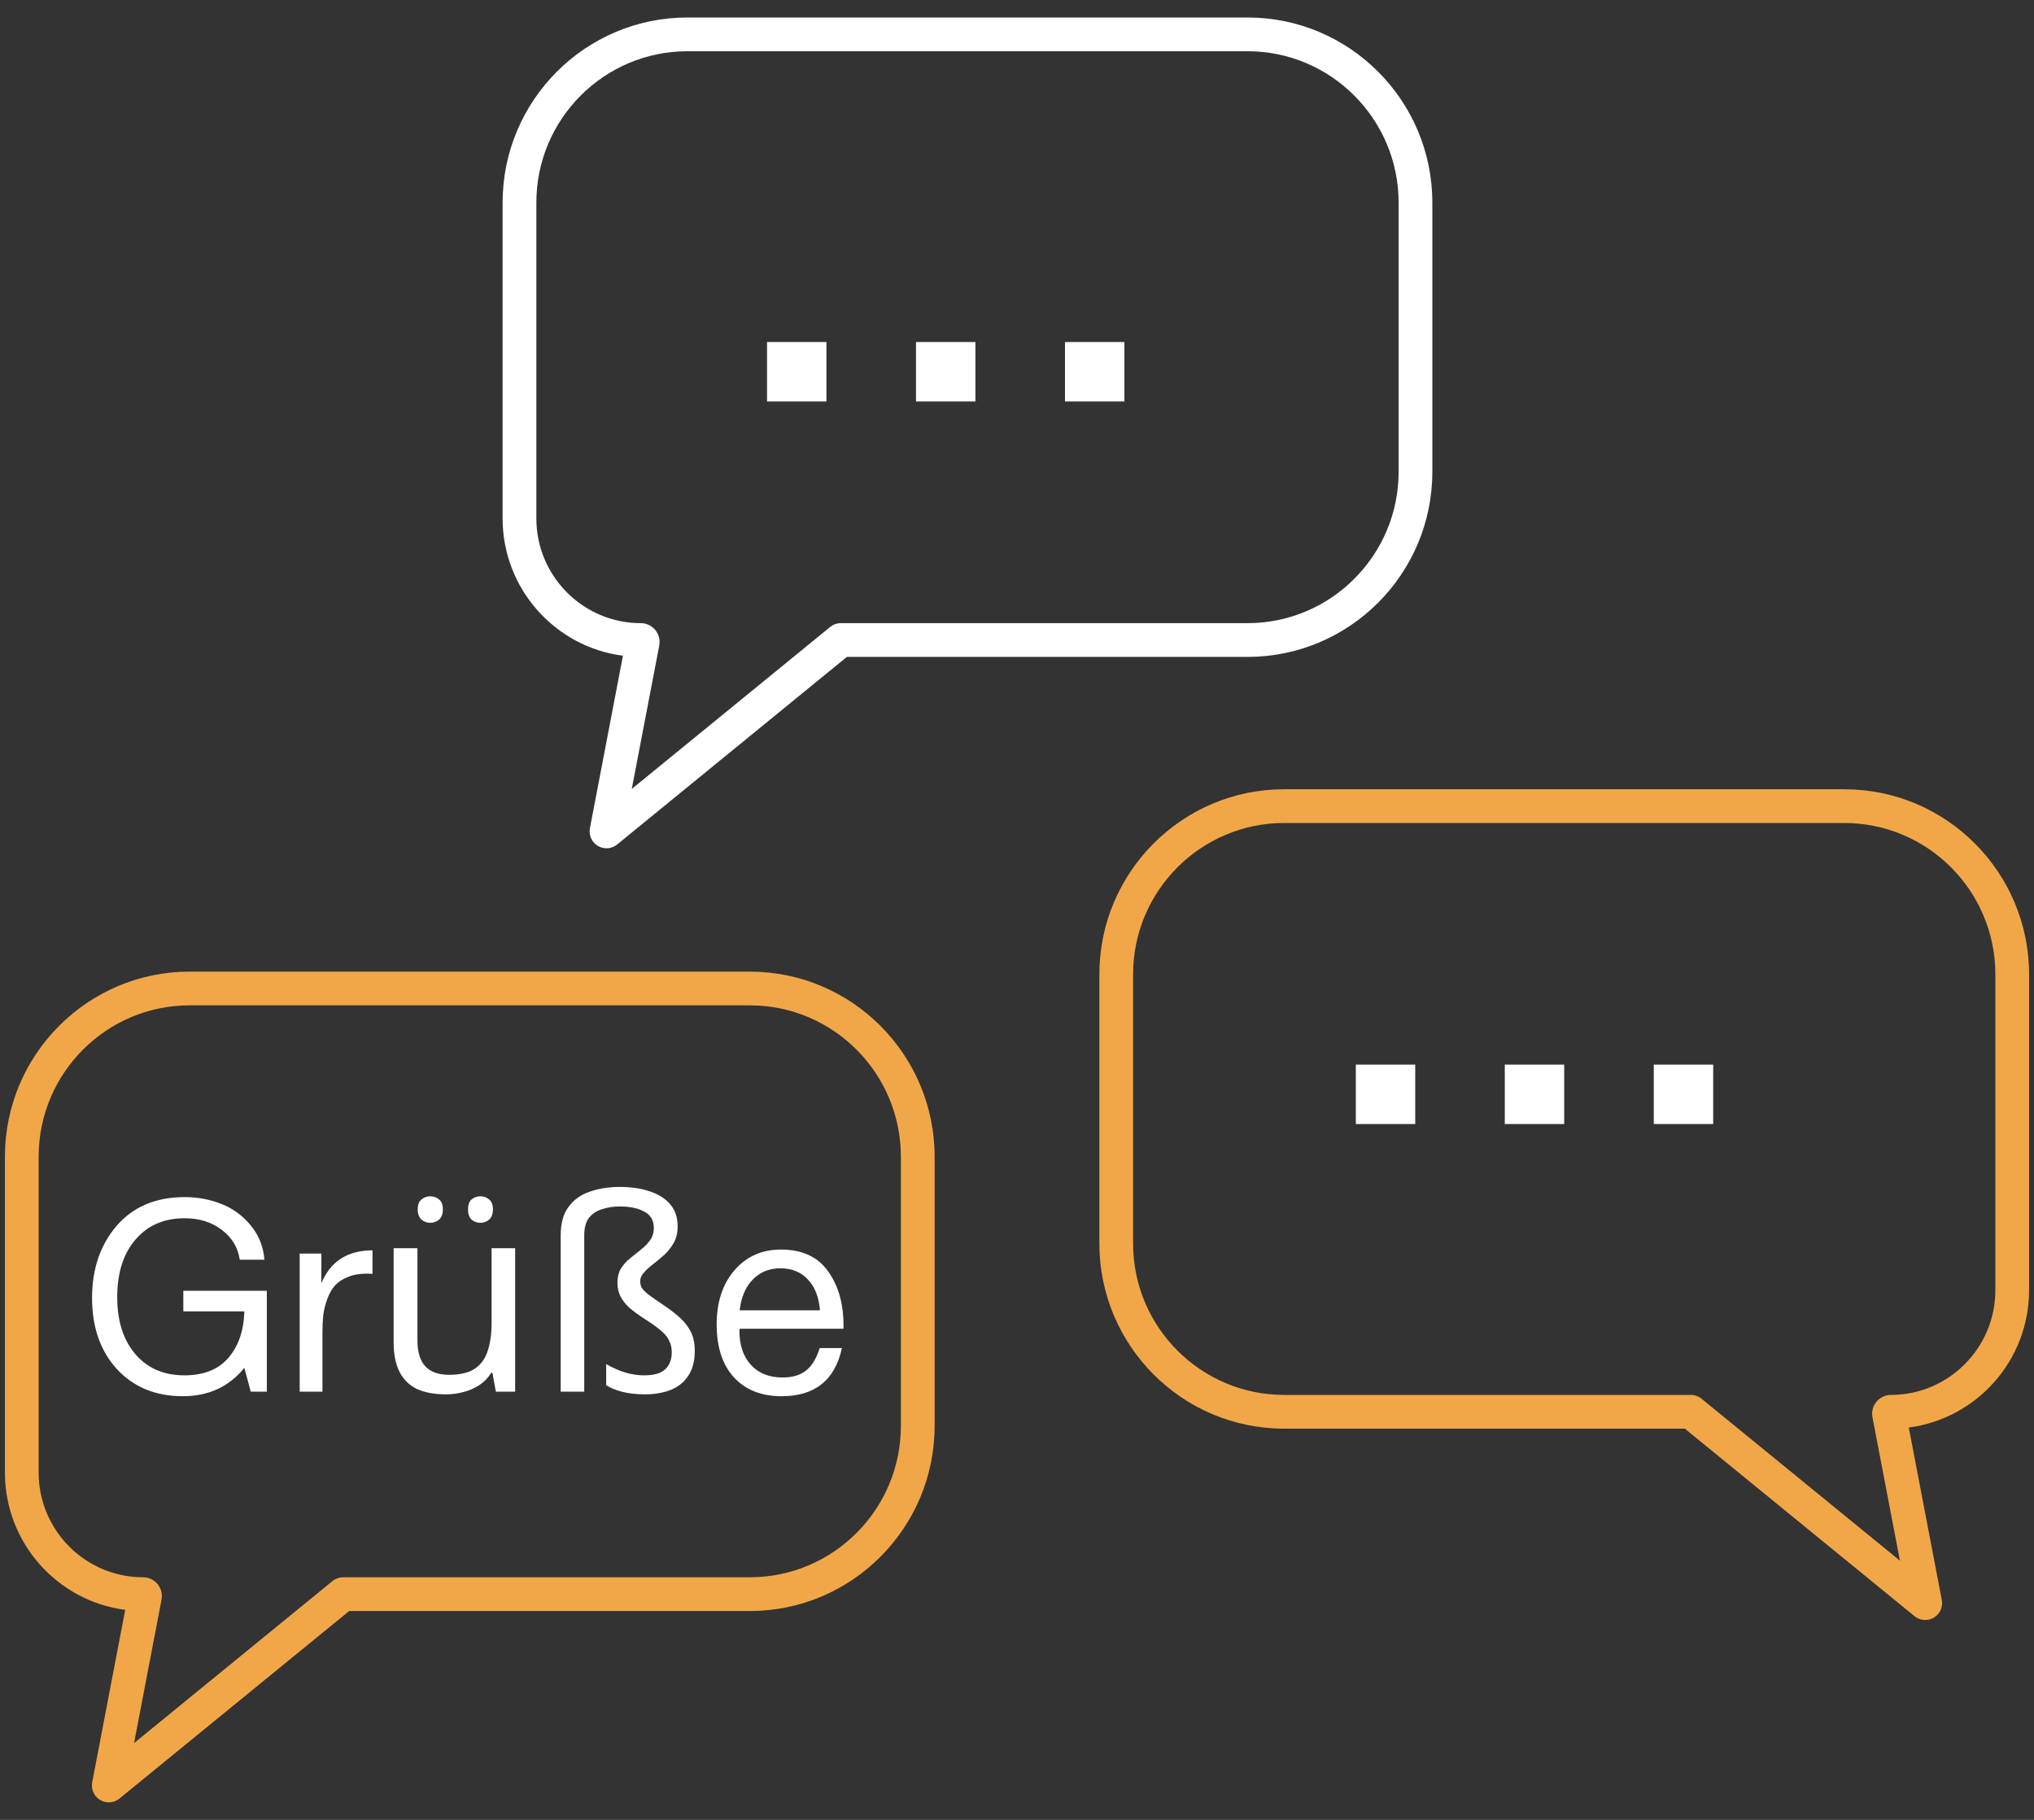 <svg width="76" height="68" viewBox="0 0 76 68" fill="none" xmlns="http://www.w3.org/2000/svg">
<rect x="0" y="0" width="76" height="68" fill="#333333" stroke="none"/>
<g clip-path="url(#clip0_91_54)">
<path d="M23.276 24.502L22.042 30.947C21.992 31.207 22.111 31.471 22.338 31.607C22.438 31.666 22.55 31.696 22.661 31.696C22.803 31.696 22.944 31.648 23.06 31.554L31.644 24.545H46.618C50.424 24.545 53.519 21.443 53.519 17.63V7.57C53.519 3.756 50.424 0.654 46.618 0.654H25.682C21.876 0.654 18.78 3.756 18.78 7.57V19.373C18.78 21.999 20.743 24.174 23.276 24.502ZM20.041 7.57C20.041 4.452 22.571 1.915 25.682 1.915H46.618C49.728 1.915 52.259 4.452 52.259 7.57V17.629C52.259 20.747 49.728 23.284 46.618 23.284H31.419C31.274 23.284 31.133 23.335 31.02 23.426L23.606 29.479L24.633 24.12C24.672 23.913 24.618 23.701 24.484 23.539C24.349 23.377 24.152 23.284 23.942 23.284C21.791 23.284 20.041 21.53 20.041 19.373L20.041 7.57Z" fill="white"/>
<path d="M4.679 60.153L3.445 66.597C3.395 66.857 3.514 67.121 3.742 67.257C3.842 67.316 3.953 67.346 4.064 67.346C4.206 67.346 4.348 67.298 4.463 67.204L13.047 60.196H28.021C31.827 60.196 34.922 57.093 34.922 53.28V43.22C34.922 39.407 31.827 36.305 28.021 36.305H7.085C3.279 36.305 0.184 39.407 0.184 43.22V55.024C0.184 57.65 2.146 59.825 4.679 60.153ZM1.444 43.22C1.444 40.102 3.974 37.565 7.084 37.565H28.021C31.131 37.565 33.661 40.102 33.661 43.22V53.28C33.661 56.398 31.131 58.935 28.021 58.935H12.822C12.677 58.935 12.536 58.985 12.423 59.077L5.01 65.13L6.036 59.77C6.075 59.564 6.021 59.352 5.887 59.19C5.753 59.028 5.555 58.935 5.345 58.935C3.194 58.935 1.444 57.18 1.444 55.024V43.22Z" fill="#F1A748"/>
<path d="M41.078 36.407V46.466C41.078 50.28 44.173 53.382 47.979 53.382H62.953L71.537 60.39C71.653 60.484 71.794 60.532 71.936 60.532C72.047 60.532 72.159 60.503 72.259 60.443C72.486 60.307 72.605 60.043 72.555 59.783L71.321 53.339C73.854 53.011 75.816 50.836 75.816 48.21V36.407C75.816 32.593 72.721 29.491 68.915 29.491H47.979C44.173 29.491 41.078 32.593 41.078 36.407ZM74.556 48.21C74.556 50.367 72.806 52.121 70.655 52.121C70.444 52.121 70.246 52.215 70.112 52.378C69.978 52.541 69.924 52.753 69.964 52.957L70.991 58.316L63.577 52.263C63.464 52.172 63.323 52.121 63.178 52.121H47.979C44.869 52.121 42.338 49.584 42.338 46.466V36.407C42.338 33.289 44.869 30.752 47.979 30.752H68.915C72.025 30.752 74.556 33.289 74.556 36.407V48.21H74.556Z" fill="#F1A748"/>
<path d="M9.97 48.23V52H9.37L9.13 51.11C8.557 51.817 7.79 52.17 6.83 52.17C5.817 52.17 4.997 51.833 4.37 51.16C3.75 50.48 3.44 49.593 3.44 48.5C3.44 47.413 3.747 46.513 4.36 45.8C4.98 45.087 5.827 44.73 6.9 44.73C7.393 44.73 7.853 44.817 8.28 44.99C8.707 45.157 9.07 45.423 9.37 45.79C9.67 46.15 9.84 46.577 9.88 47.07H8.96C8.887 46.603 8.66 46.23 8.28 45.95C7.907 45.663 7.447 45.52 6.9 45.52C6.127 45.52 5.513 45.787 5.06 46.32C4.607 46.847 4.38 47.563 4.38 48.47C4.38 49.363 4.607 50.073 5.06 50.6C5.513 51.127 6.123 51.39 6.89 51.39C7.61 51.39 8.157 51.173 8.53 50.74C8.91 50.3 9.11 49.72 9.13 49H6.85V48.23H9.97ZM13.918 46.72V47.6C13.858 47.593 13.785 47.59 13.698 47.59C13.425 47.59 13.188 47.633 12.988 47.72C12.788 47.8 12.628 47.907 12.508 48.04C12.395 48.173 12.301 48.34 12.228 48.54C12.155 48.74 12.105 48.94 12.078 49.14C12.058 49.34 12.048 49.567 12.048 49.82V52H11.198V46.84H12.008V47.95C12.348 47.13 12.985 46.72 13.918 46.72ZM19.248 46.64V52H18.528L18.398 51.29H18.358C18.245 51.477 18.098 51.63 17.918 51.75C17.738 51.87 17.541 51.957 17.328 52.01C17.115 52.07 16.891 52.1 16.658 52.1C16.231 52.1 15.871 52.033 15.578 51.9C15.291 51.76 15.075 51.547 14.928 51.26C14.781 50.973 14.708 50.603 14.708 50.15V46.64H15.598V50.09C15.598 50.517 15.695 50.837 15.888 51.05C16.081 51.263 16.381 51.37 16.788 51.37C17.188 51.37 17.501 51.297 17.728 51.15C17.961 50.997 18.125 50.777 18.218 50.49C18.318 50.197 18.368 49.843 18.368 49.43V46.64H19.248ZM15.608 45.19C15.608 45.017 15.655 44.893 15.748 44.82C15.841 44.74 15.951 44.7 16.078 44.7C16.205 44.7 16.315 44.74 16.408 44.82C16.501 44.893 16.548 45.017 16.548 45.19C16.548 45.357 16.501 45.483 16.408 45.57C16.315 45.65 16.205 45.69 16.078 45.69C15.951 45.69 15.841 45.65 15.748 45.57C15.655 45.483 15.608 45.357 15.608 45.19ZM17.488 45.19C17.488 45.017 17.531 44.893 17.618 44.82C17.711 44.74 17.821 44.7 17.948 44.7C18.075 44.7 18.185 44.74 18.278 44.82C18.371 44.893 18.418 45.017 18.418 45.19C18.418 45.357 18.371 45.483 18.278 45.57C18.185 45.65 18.075 45.69 17.948 45.69C17.821 45.69 17.711 45.65 17.618 45.57C17.531 45.483 17.488 45.357 17.488 45.19ZM25.32 45.83C25.32 46.057 25.273 46.257 25.18 46.43C25.086 46.597 24.97 46.747 24.83 46.88C24.69 47.007 24.55 47.123 24.41 47.23C24.27 47.337 24.153 47.443 24.06 47.55C23.966 47.65 23.92 47.76 23.92 47.88C23.92 47.967 23.94 48.047 23.98 48.12C24.026 48.193 24.113 48.28 24.24 48.38C24.366 48.473 24.553 48.603 24.8 48.77C25.04 48.93 25.246 49.09 25.42 49.25C25.593 49.41 25.726 49.587 25.82 49.78C25.913 49.973 25.96 50.203 25.96 50.47C25.96 50.85 25.88 51.16 25.72 51.4C25.566 51.64 25.35 51.817 25.07 51.93C24.79 52.043 24.466 52.1 24.1 52.1C23.786 52.1 23.51 52.07 23.27 52.01C23.03 51.95 22.823 51.867 22.65 51.76V50.97C22.763 51.037 22.896 51.103 23.05 51.17C23.203 51.237 23.366 51.29 23.54 51.33C23.72 51.37 23.896 51.39 24.07 51.39C24.436 51.39 24.7 51.313 24.86 51.16C25.02 51.007 25.1 50.797 25.1 50.53C25.1 50.37 25.07 50.23 25.01 50.11C24.956 49.983 24.86 49.86 24.72 49.74C24.586 49.62 24.4 49.483 24.16 49.33C23.88 49.15 23.66 48.99 23.5 48.85C23.346 48.703 23.236 48.557 23.17 48.41C23.103 48.263 23.07 48.103 23.07 47.93C23.07 47.723 23.113 47.547 23.2 47.4C23.293 47.253 23.406 47.127 23.54 47.02C23.68 46.907 23.816 46.797 23.95 46.69C24.09 46.583 24.203 46.467 24.29 46.34C24.383 46.213 24.43 46.06 24.43 45.88C24.43 45.6 24.31 45.397 24.07 45.27C23.836 45.143 23.533 45.08 23.16 45.08C22.926 45.08 22.706 45.113 22.5 45.18C22.3 45.24 22.136 45.347 22.01 45.5C21.89 45.653 21.83 45.873 21.83 46.16V52H20.95V46.16C20.95 45.713 21.046 45.36 21.24 45.1C21.433 44.833 21.696 44.643 22.03 44.53C22.363 44.41 22.74 44.35 23.16 44.35C23.593 44.35 23.97 44.407 24.29 44.52C24.616 44.627 24.87 44.79 25.05 45.01C25.23 45.223 25.32 45.497 25.32 45.83ZM31.458 50.37C31.198 51.57 30.448 52.17 29.208 52.17C28.448 52.17 27.852 51.933 27.418 51.46C26.991 50.987 26.778 50.33 26.778 49.49C26.778 48.657 26.998 47.983 27.438 47.47C27.885 46.95 28.465 46.69 29.178 46.69C29.971 46.69 30.558 46.96 30.938 47.5C31.325 48.033 31.518 48.71 31.518 49.53V49.65H27.638L27.628 49.71C27.628 50.257 27.771 50.687 28.058 51C28.345 51.313 28.738 51.47 29.238 51.47C29.611 51.47 29.905 51.383 30.118 51.21C30.338 51.037 30.508 50.757 30.628 50.37H31.458ZM30.638 48.96C30.598 48.467 30.448 48.083 30.188 47.81C29.928 47.53 29.585 47.39 29.158 47.39C28.745 47.39 28.401 47.53 28.128 47.81C27.855 48.09 27.692 48.473 27.638 48.96H30.638Z" fill="white"/>
<path d="M30.88 12.78V15H28.66V12.78H30.88ZM36.446 12.78V15H34.226V12.78H36.446ZM42.013 12.78V15H39.793V12.78H42.013Z" fill="white"/>
<path d="M52.88 39.78V42H50.66V39.78H52.88ZM58.446 39.78V42H56.226V39.78H58.446ZM64.013 39.78V42H61.793V39.78H64.013Z" fill="white"/>
</g>
<defs>
<clipPath id="clip0_91_54">
<rect width="76" height="68" fill="white"/>
</clipPath>
</defs>
</svg>

